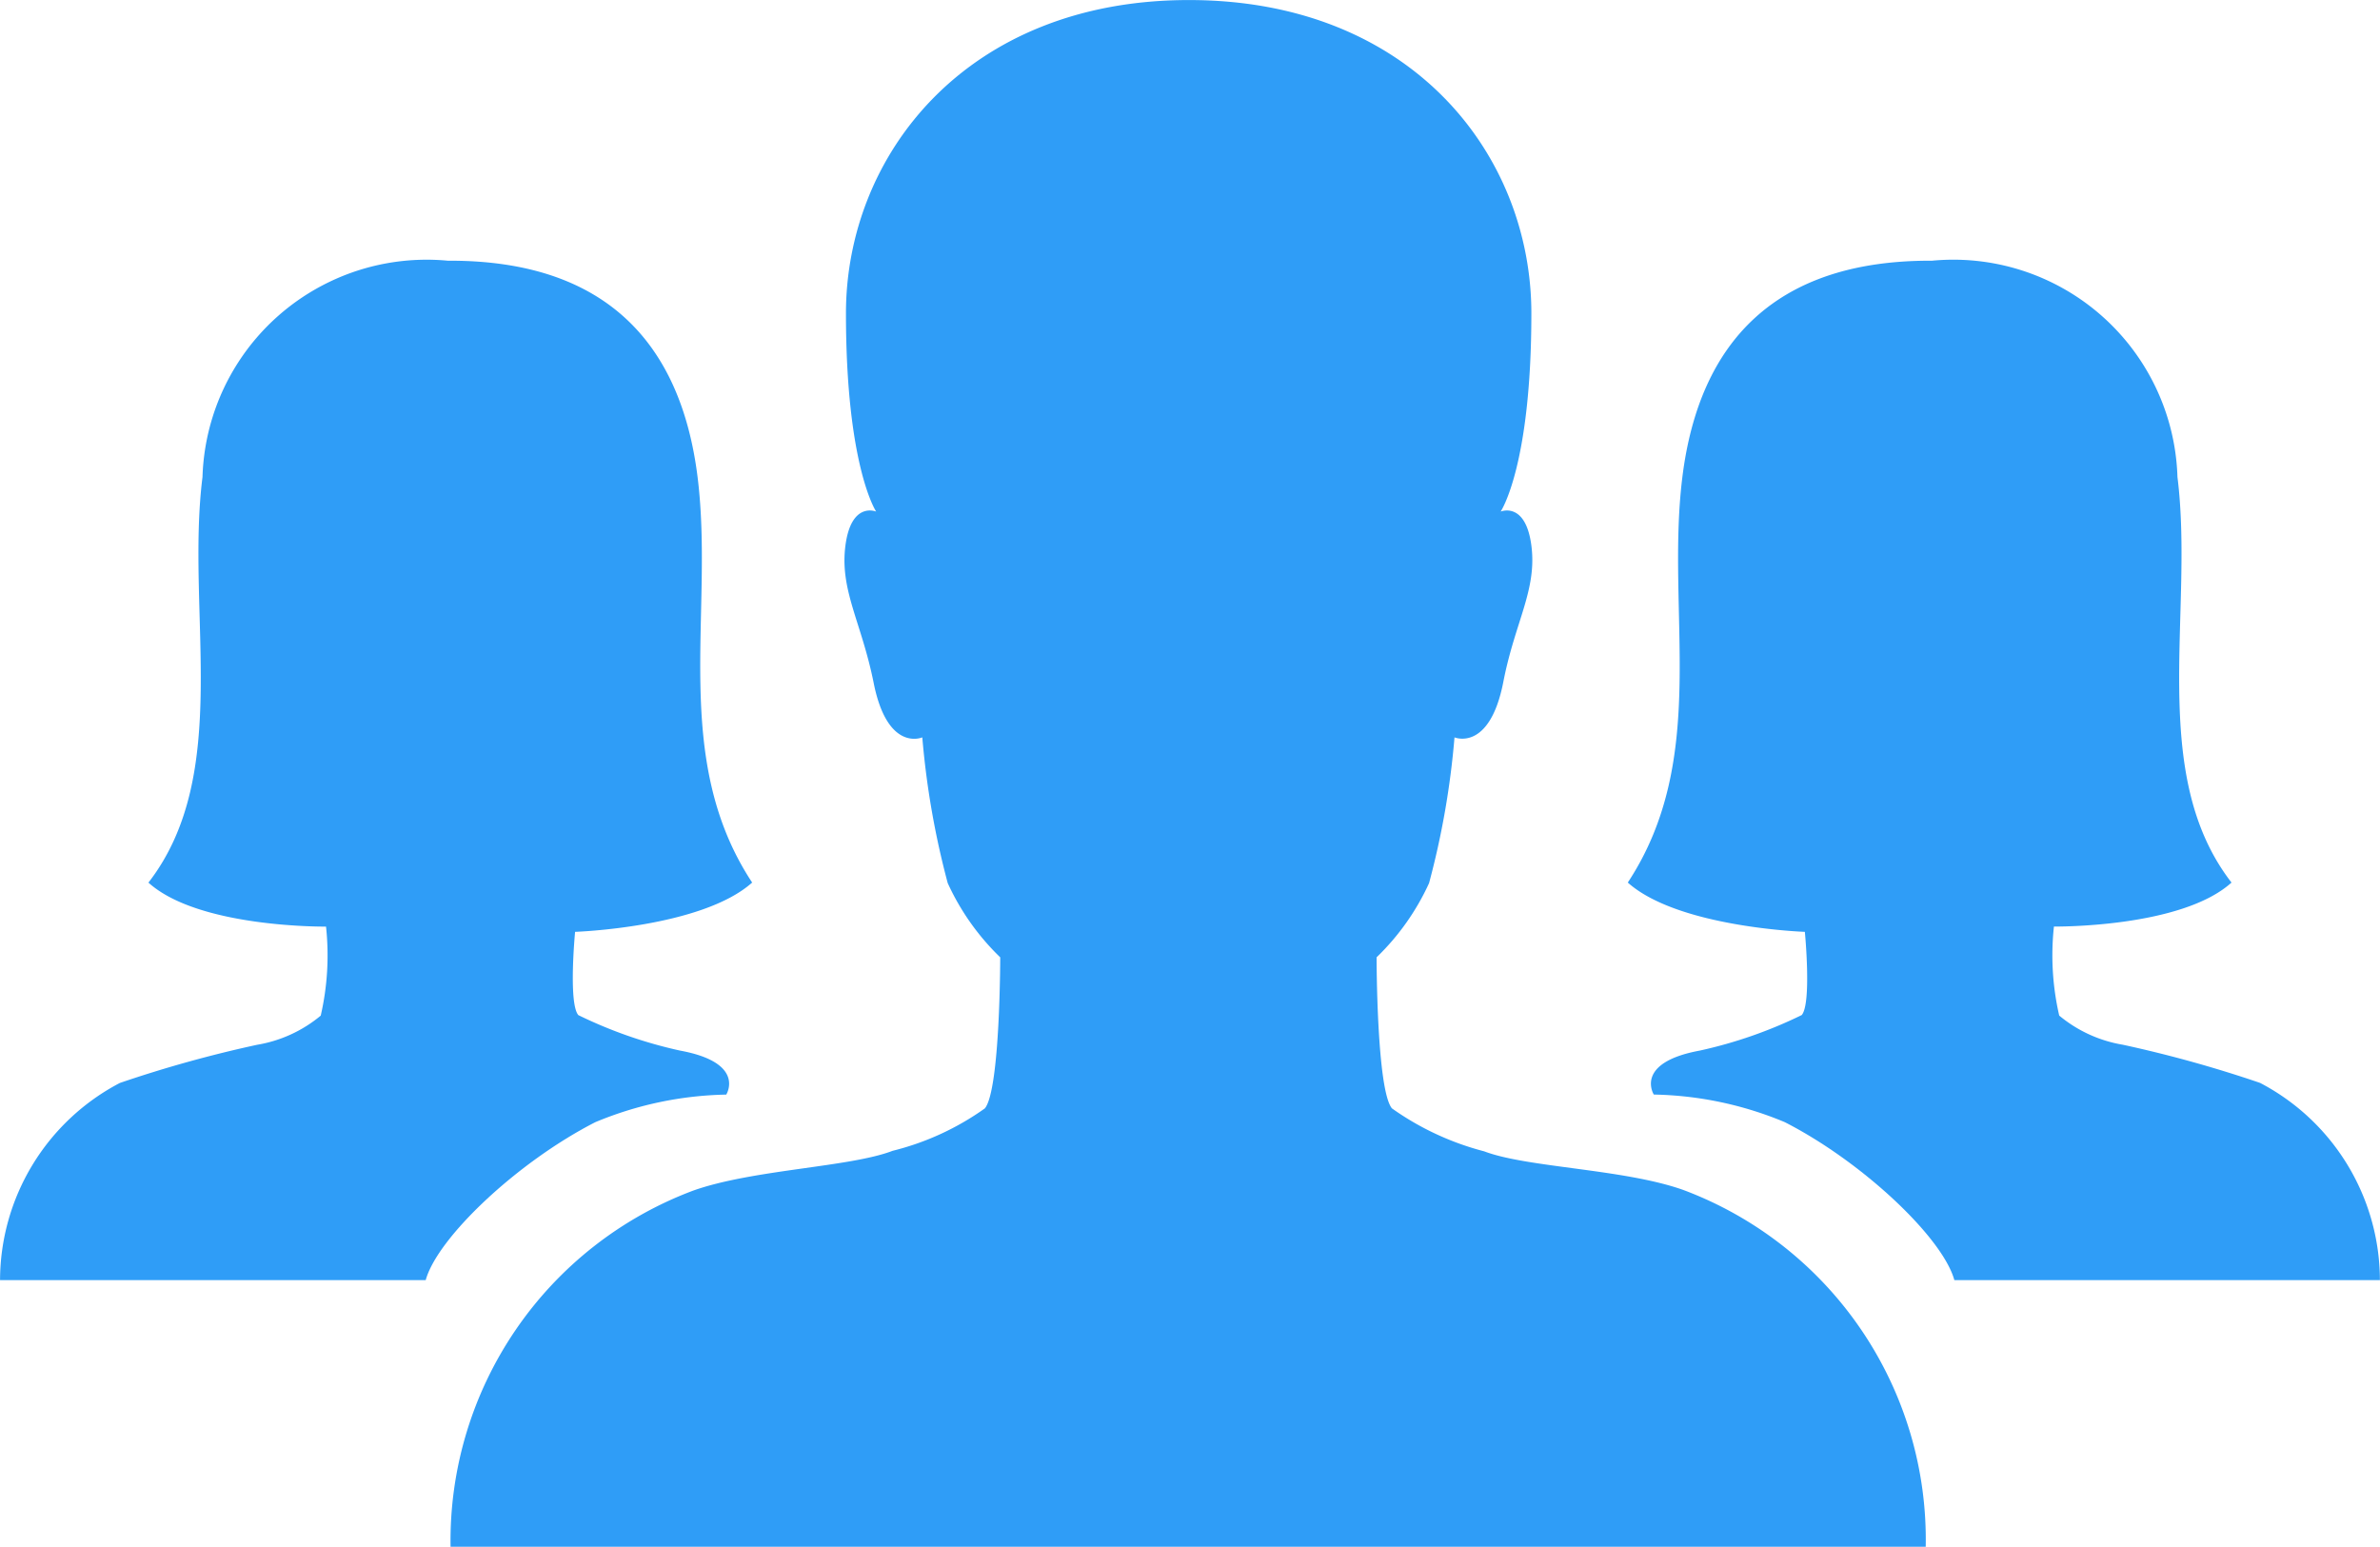 <svg xmlns="http://www.w3.org/2000/svg" width="49.881" height="32.417" viewBox="0 0 49.881 32.417">
  <g id="Icon_ionic-ios-people" data-name="Icon ionic-ios-people" transform="translate(-2.215 -7.748)">
    <path id="Pfad_32" data-name="Pfad 32" d="M34.032,32.689c-1.244-.444-3.277-.467-4.177-.811a5.9,5.9,0,0,1-1.933-.9c-.322-.389-.322-3.166-.322-3.166a5.115,5.115,0,0,0,1.1-1.555,17.285,17.285,0,0,0,.533-3.055s.733.311,1.022-1.155c.244-1.266.711-1.933.589-2.866s-.644-.711-.644-.711.644-.944.644-4.155c0-3.311-2.5-6.566-7.177-6.566s-7.188,3.266-7.188,6.566c0,3.211.633,4.155.633,4.155s-.522-.222-.644.711.333,1.6.589,2.866c.289,1.478,1.022,1.155,1.022,1.155a17.452,17.452,0,0,0,.533,3.055,5.115,5.115,0,0,0,1.1,1.555s0,2.777-.322,3.166a5.68,5.68,0,0,1-1.933.889c-.889.344-2.922.389-4.177.833a7.84,7.84,0,0,0-5.088,7.465H39.109A7.825,7.825,0,0,0,34.032,32.689Z" transform="translate(3.466)" fill="#2F9DF7"/>
    <path id="Pfad_33" data-name="Pfad 33" d="M14.268,25.272s2.655-.089,3.711-1.033c-1.722-2.611-.789-5.655-1.144-8.5s-1.966-4.533-5.188-4.533H11.6A4.7,4.7,0,0,0,6.459,15.74c-.355,2.833.633,6.221-1.133,8.5,1.055.955,3.722.922,3.722.922h0a5.626,5.626,0,0,1-.111,1.866,2.805,2.805,0,0,1-1.333.611,25.777,25.777,0,0,0-2.877.8,4.677,4.677,0,0,0-2.511,4.133h8.921c.244-.889,1.922-2.477,3.555-3.311a7.46,7.46,0,0,1,2.744-.578s.422-.667-.967-.922a9.47,9.47,0,0,1-2.133-.744C14.124,26.772,14.268,25.272,14.268,25.272Z" transform="translate(0 2.006)" fill="#2F9DF7"/>
    <path id="Pfad_34" data-name="Pfad 34" d="M27.518,25.272s-2.655-.089-3.711-1.033c1.722-2.611.789-5.655,1.144-8.5s1.966-4.533,5.188-4.533h.044a4.7,4.7,0,0,1,5.144,4.533c.355,2.833-.633,6.221,1.133,8.5-1.055.955-3.722.922-3.722.922h0a5.626,5.626,0,0,0,.111,1.866,2.805,2.805,0,0,0,1.333.611,25.776,25.776,0,0,1,2.877.8,4.677,4.677,0,0,1,2.511,4.133H30.651c-.244-.889-1.922-2.477-3.555-3.311a7.46,7.46,0,0,0-2.744-.578s-.422-.667.967-.922a9.47,9.47,0,0,0,2.133-.744C27.663,26.772,27.518,25.272,27.518,25.272Z" transform="translate(12.524 2.006)" fill="#2F9DF7"/>
  </g>
</svg>
